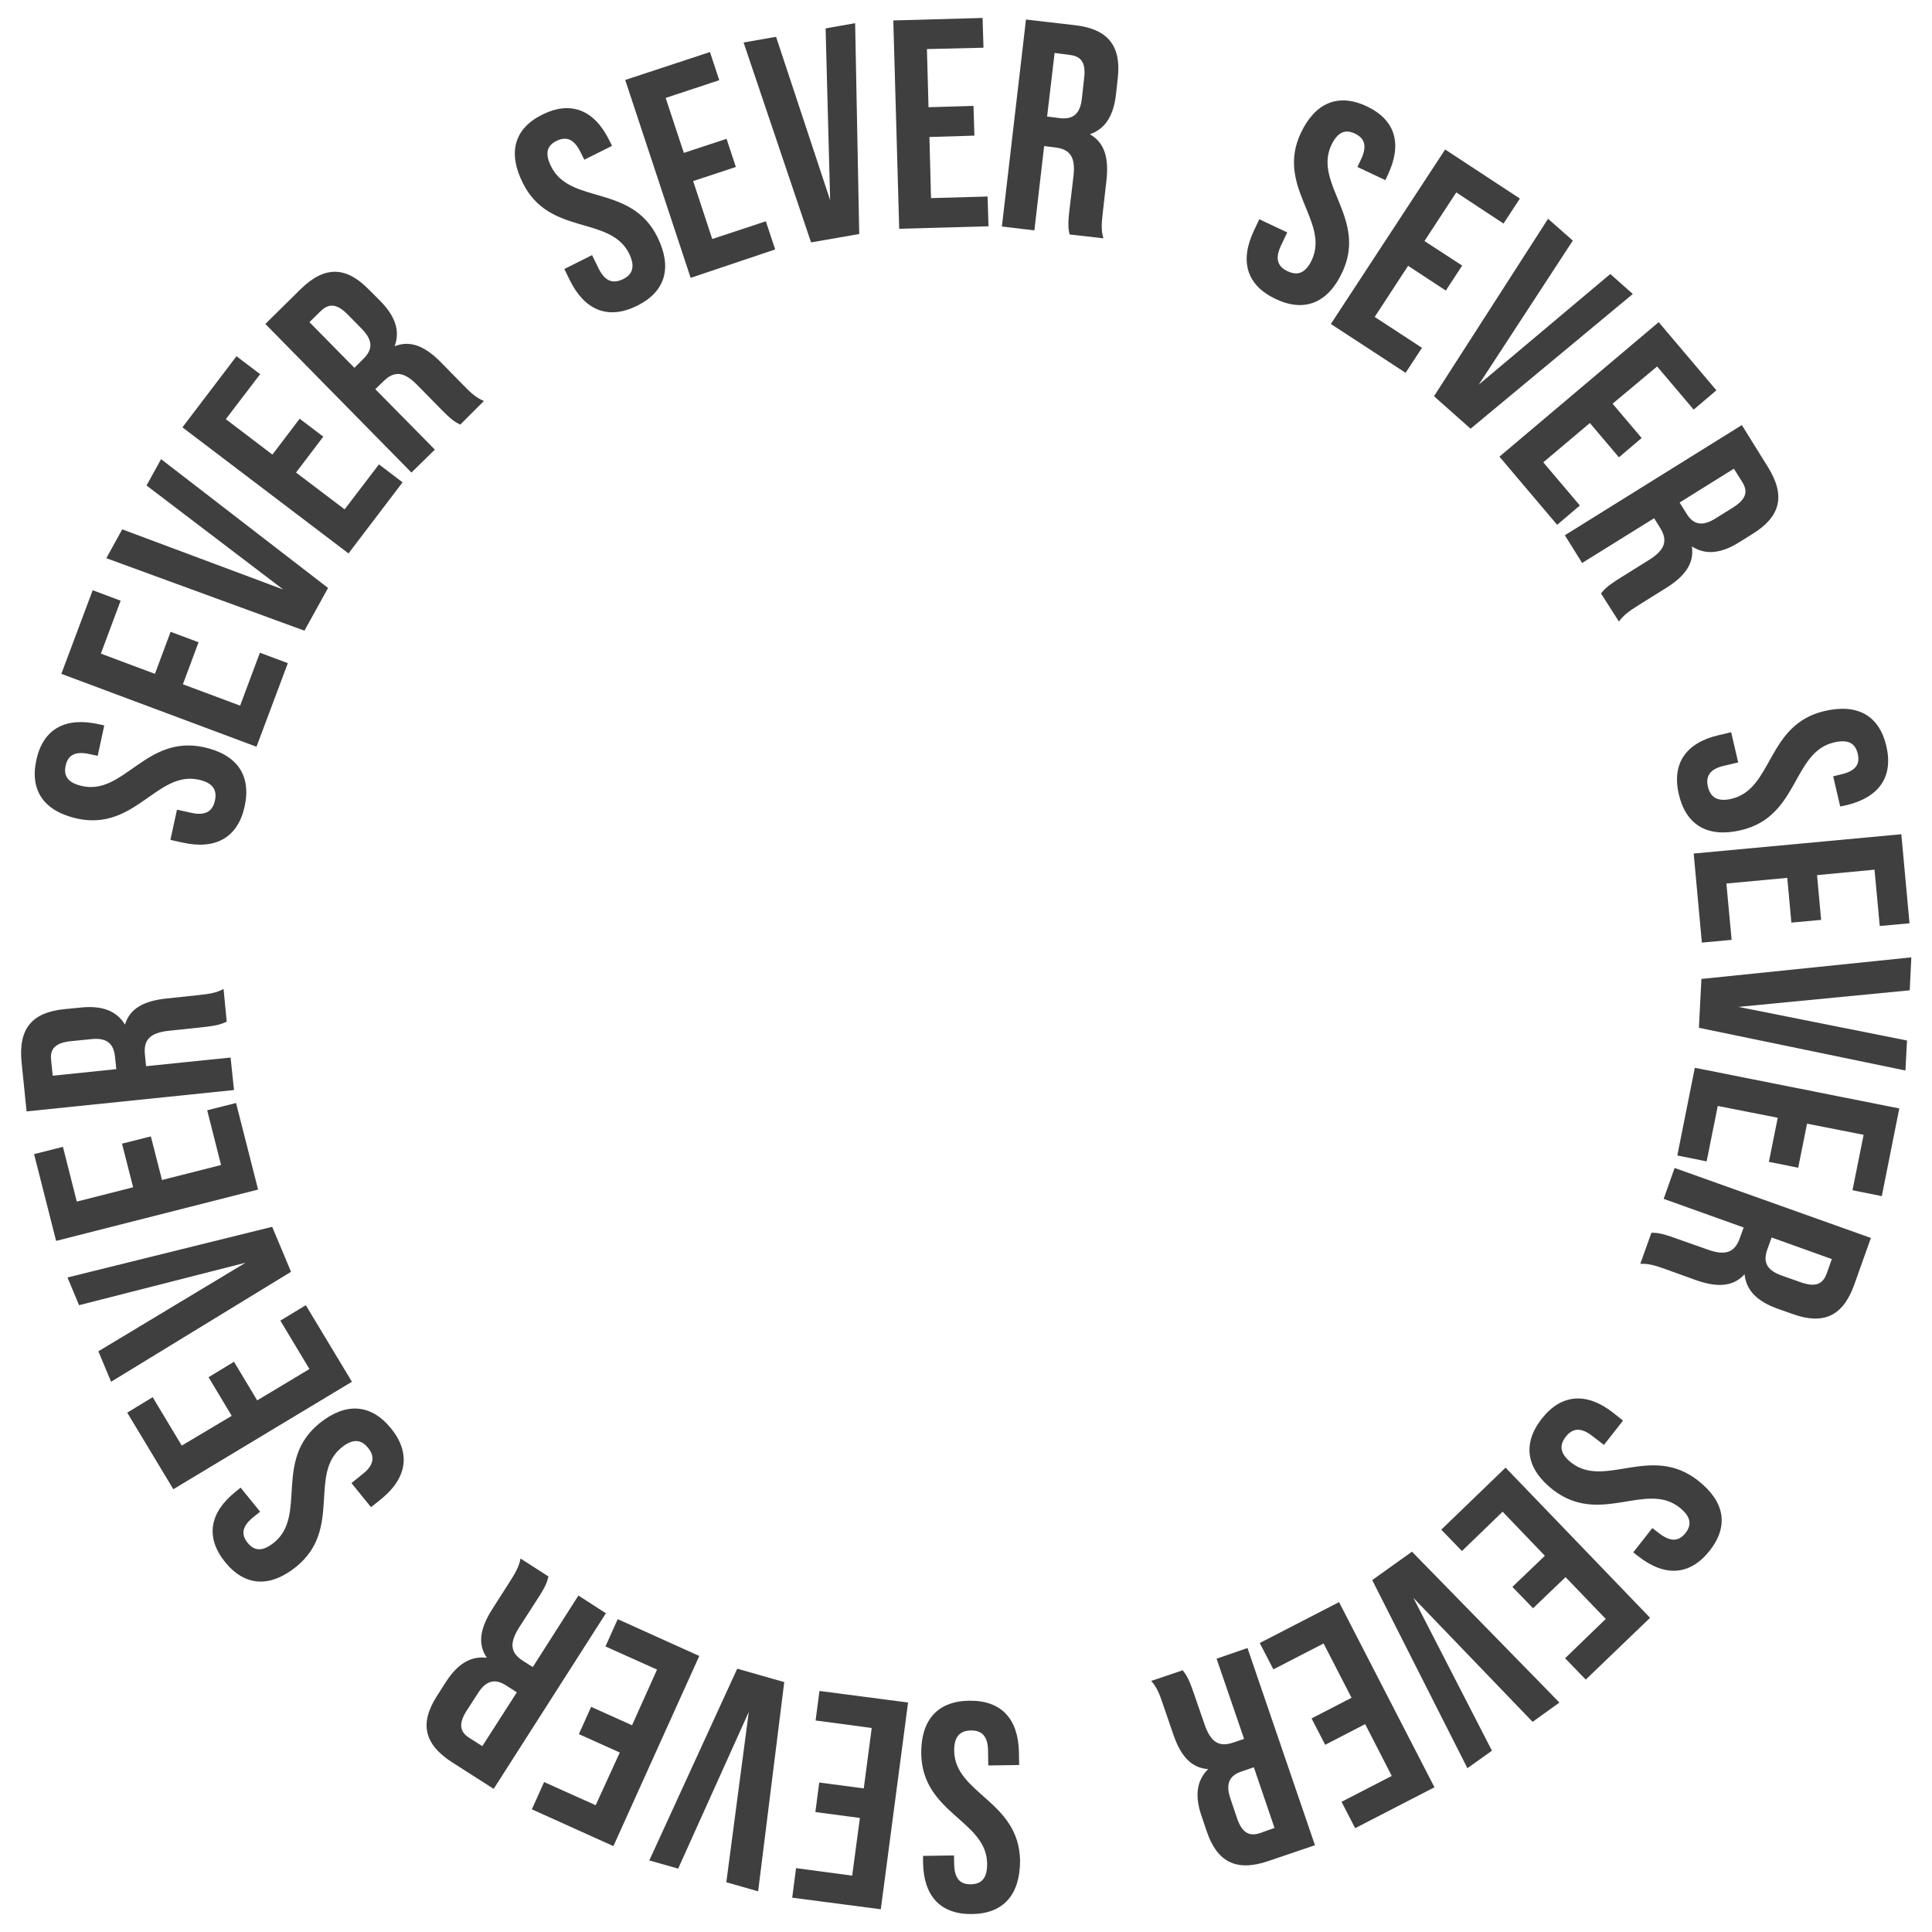 <?xml version="1.0" encoding="UTF-8"?> <!-- Generator: Adobe Illustrator 24.1.3, SVG Export Plug-In . SVG Version: 6.00 Build 0) --> <svg xmlns="http://www.w3.org/2000/svg" xmlns:xlink="http://www.w3.org/1999/xlink" id="Слой_1" x="0px" y="0px" viewBox="0 0 850.4 850.4" style="enable-background:new 0 0 850.4 850.4;" xml:space="preserve"> <style type="text/css"> .st0{fill:#403F3F;} </style> <g> <path class="st0" d="M238.8,50.4c12.6-6.2,22.8-1.9,29.3,11.2l1.3,2.6l-12.2,6.1l-1.7-3.4c-2.9-5.9-6.4-6.9-10.5-4.9 c-4.1,2-5.4,5.4-2.4,11.3c8.4,16.9,35.2,7.6,46.8,31.1c6.5,13.2,3.7,23.9-9,30.2c-12.7,6.3-23,2-29.5-11.1l-2.5-5.1l12.2-6.1 l2.9,5.9c2.9,5.9,6.5,6.7,10.7,4.7c4.1-2,5.6-5.4,2.7-11.3c-8.4-16.9-35.2-7.6-46.8-31.1C223.5,67.3,226.2,56.6,238.8,50.4z"></path> <path class="st0" d="M301,67.3l18.8-6.2l4.1,12.4l-18.8,6.2l8.4,25.5l23.6-7.8l4.1,12.4L304,122.3l-28.8-87.1l37.3-12.3l4.1,12.4 L293,43.1L301,67.3z"></path> <path class="st0" d="M365.4,88.1l-2-75.6l13-2.3l1.8,92.8l-21.2,3.7l-29.7-88l14.3-2.5L365.4,88.1z"></path> <path class="st0" d="M408.7,47.2l19.8-0.6l0.4,13.1l-19.8,0.6l0.7,26.9l24.9-0.7l0.4,13.1l-39.3,1.1l-2.6-91.7l39.3-1.1l0.4,13.1 L408,21.6L408.7,47.2z"></path> <path class="st0" d="M470.8,103.2c-0.5-2.4-0.9-3.9,0-11.3l1.7-14.3c1-8.5-1.5-11.9-8-12.7l-4.9-0.6l-4.3,37.1l-14.3-1.7l10.6-91.1 l21.6,2.5c14.8,1.7,20.4,9.4,18.8,23.4l-0.8,7.2c-1.1,9.4-4.8,15.1-11.5,17.4c6.8,3.8,8.4,11,7.3,20.5l-1.6,14.1 c-0.5,4.4-0.8,7.7,0.3,11.2L470.8,103.2z M464.2,23.3l-3.3,28l5.6,0.7c5.3,0.6,8.9-1.3,9.7-8.6l1-9c0.8-6.5-1.1-9.6-6.2-10.2 L464.2,23.3z"></path> <path class="st0" d="M601.6,46.8c12.7,6,15.6,16.6,9.4,29.9l-1.2,2.6l-12.3-5.8l1.6-3.4c2.8-5.9,1.5-9.3-2.7-11.3 c-4.2-2-7.6-0.8-10.4,5.1c-8,17.1,16,32.3,4.8,56c-6.2,13.3-16.5,17.8-29.3,11.7c-12.8-6-15.9-16.7-9.6-30l2.4-5.1l12.3,5.8 l-2.8,5.9c-2.8,5.9-1.2,9.3,3,11.2c4.2,2,7.8,1,10.6-4.9c8-17.1-16-32.3-4.8-56C578.8,45.4,588.9,40.8,601.6,46.8z"></path> <path class="st0" d="M627,106.1l16.6,10.8l-7.2,11L619.8,117l-14.7,22.5l20.8,13.6l-7.2,11l-32.9-21.5l50.3-76.8L669,87.4l-7.2,11 L641,84.7L627,106.1z"></path> <path class="st0" d="M650.9,169.3l57.9-48.7l9.9,8.8l-71.4,59.3l-16.1-14.3l50.2-78.1l10.9,9.6L650.9,169.3z"></path> <path class="st0" d="M709.8,177.7l12.8,15.1l-10,8.5l-12.8-15.1l-20.5,17.3l16.1,19l-10,8.5l-25.4-30l70.1-59.2l25.4,30l-10,8.5 l-16.1-19L709.8,177.7z"></path> <path class="st0" d="M704.7,261.2c1.6-1.9,2.5-3.1,8.9-7.1l12.2-7.6c7.2-4.5,8.4-8.6,4.9-14.2l-2.6-4.2l-31.7,19.7l-7.6-12.2 l77.9-48.5l11.5,18.5c7.9,12.7,5.4,21.8-6.6,29.3l-6.1,3.8c-8,5-14.8,5.7-20.8,1.8c1.2,7.7-3.4,13.4-11.5,18.4l-12,7.5 c-3.8,2.4-6.5,4.2-8.6,7.2L704.7,261.2z M763.2,206.3l-23.9,14.9l3,4.8c2.8,4.6,6.6,6.1,12.8,2.2l7.7-4.8c5.6-3.5,6.8-6.9,4.1-11.2 L763.2,206.3z"></path> <path class="st0" d="M830.3,328.4c3.2,13.6-3.3,22.6-17.5,26L810,355l-3.1-13.3l3.7-0.9c6.4-1.5,8.2-4.6,7.1-9.1s-4.1-6.4-10.5-4.9 c-18.4,4.4-15.3,32.6-40.8,38.6c-14.3,3.4-24.1-1.8-27.4-15.6c-3.3-13.8,3.2-22.9,17.5-26.2l5.5-1.3l3.1,13.3l-6.4,1.5 c-6.4,1.5-8,4.9-6.9,9.3s4,6.7,10.4,5.2c18.4-4.4,15.3-32.6,40.8-38.6C817.3,309.6,827.1,314.7,830.3,328.4z"></path> <path class="st0" d="M799.8,385.2l1.8,19.7l-13.1,1.2l-1.8-19.7l-26.8,2.5l2.3,24.8l-13.1,1.2l-3.6-39.2l91.4-8.5l3.6,39.2 l-13.1,1.2l-2.3-24.8L799.8,385.2z"></path> <path class="st0" d="M765.2,443.2l74.2,14.8l-0.7,13.2l-90.9-18.8l1.1-21.5l92.4-9.5l-0.7,14.5L765.2,443.2z"></path> <path class="st0" d="M795.4,494.6l-3.9,19.4l-12.9-2.6l3.9-19.4l-26.4-5.2l-4.9,24.4l-12.9-2.6l7.7-38.6l90,17.9l-7.7,38.6 l-12.9-2.6l4.9-24.4L795.4,494.6z"></path> <path class="st0" d="M726.9,542.6c2.5,0.1,4,0,11.1,2.6l13.6,4.8c8,2.9,12,1.2,14.2-5l1.7-4.7l-35.2-12.6l4.8-13.6l86.4,30.8 l-7.3,20.5c-5,14.1-13.7,17.8-27.1,13l-6.8-2.4c-8.9-3.2-13.7-8.1-14.4-15.1c-5.3,5.8-12.6,5.7-21.6,2.5l-13.3-4.8 c-4.2-1.5-7.3-2.5-11-2.3L726.9,542.6z M806.3,554.2l-26.5-9.5l-1.9,5.3c-1.8,5.1-0.7,8.9,6.2,11.4l8.5,3c6.2,2.2,9.6,1.1,11.4-3.7 L806.3,554.2z"></path> <path class="st0" d="M752.5,682.6c-8.7,11-19.7,11.5-31.3,2.5l-2.3-1.8l8.4-10.7l3,2.3c5.2,4,8.7,3.5,11.6-0.1 c2.8-3.6,2.5-7.2-2.7-11.3c-14.8-11.6-35,8.3-55.7-7.8c-11.6-9.1-13.6-20-4.9-31.2c8.7-11.1,19.9-11.7,31.4-2.7l4.4,3.5l-8.4,10.7 l-5.2-4c-5.2-4-8.8-3.2-11.6,0.4c-2.8,3.6-2.8,7.3,2.4,11.4c14.8,11.6,35-8.3,55.7,7.8C759.1,660.8,761.2,671.6,752.5,682.6z"></path> <path class="st0" d="M689.1,694.2l-14.3,13.7l-9.1-9.4l14.3-13.7l-18.6-19.4l-17.9,17.3l-9.1-9.4l28.3-27.3l63.6,66.1L698,739.3 l-9.1-9.4l17.9-17.3L689.1,694.2z"></path> <path class="st0" d="M622.1,703.3l34.6,67.3l-10.8,7.7l-41.9-82.8l17.5-12.5l64.9,66.4l-11.8,8.5L622.1,703.3z"></path> <path class="st0" d="M600.9,758.9l-17.6,9.1l-6-11.6l17.6-9.1l-12.3-23.9l-22.1,11.4l-6-11.6l34.9-18l42,81.5l-34.9,18l-6-11.6 l22.1-11.4L600.9,758.9z"></path> <path class="st0" d="M520.6,735.2c1.5,2,2.5,3.2,4.9,10.2l4.7,13.6c2.8,8.1,6.5,10.1,12.7,8l4.7-1.6l-12.1-35.3l13.6-4.7l29.7,86.8 l-20.6,7c-14.1,4.8-22.5,0.3-27-13l-2.3-6.8c-3.1-8.9-2.2-15.7,2.9-20.7c-7.8-0.5-12.3-6.3-15.4-15.4l-4.6-13.4 c-1.4-4.2-2.6-7.3-5.1-10L520.6,735.2z M561,804.6l-9.1-26.7l-5.3,1.8c-5.1,1.7-7.4,5-5,12l2.9,8.6c2.1,6.2,5.2,8.2,10,6.6 L561,804.6z"></path> <path class="st0" d="M427.9,842.5c-14,0.2-21.4-8-21.6-22.7l0-2.9l13.6-0.2l0.1,3.8c0.1,6.6,2.8,9,7.4,8.9c4.6-0.1,7.2-2.6,7.1-9.2 c-0.3-18.9-28.5-22-29-48.2c-0.2-14.7,7-23.2,21.1-23.4c14.2-0.2,21.6,8,21.9,22.7l0.1,5.6l-13.6,0.2l-0.1-6.6 c-0.1-6.6-3-8.9-7.6-8.8c-4.6,0.1-7.4,2.5-7.3,9c0.3,18.9,28.5,22,29,48.2C449,833.8,441.9,842.3,427.9,842.5z"></path> <path class="st0" d="M378.5,800.2l-19.6-2.6l1.7-13l19.6,2.6l3.5-26.6l-24.7-3.3l1.7-13l39,5.1l-12,91l-39-5.1l1.7-13l24.7,3.3 L378.5,800.2z"></path> <path class="st0" d="M329.6,753.5l-31.1,69l-12.7-3.6l38.7-84.4l20.7,5.9l-11.5,92.1l-14-4L329.6,753.5z"></path> <path class="st0" d="M272.8,771.4l-18-8.1l5.4-12l18,8.1l11-24.5l-22.7-10.2l5.4-12l35.9,16.2L270,812.6l-35.9-16.2l5.4-12 l22.7,10.2L272.8,771.4z"></path> <path class="st0" d="M241.4,693.9c-0.6,2.4-0.9,3.9-5,10.2l-7.8,12.1c-4.6,7.2-3.9,11.4,1.7,14.9l4.2,2.7l20.1-31.5l12.1,7.8 l-49.4,77.3L199,775.7c-12.6-8.1-14.3-17.4-6.6-29.3l3.9-6.1c5.1-7.9,10.9-11.5,18-10.6c-4.4-6.4-2.7-13.5,2.5-21.6l7.6-11.9 c2.4-3.8,4.1-6.6,4.7-10.2L241.4,693.9z M212.3,768.6l15.2-23.7l-4.7-3c-4.5-2.9-8.6-2.7-12.5,3.5l-4.9,7.6 c-3.5,5.5-3.2,9.2,1.1,11.9L212.3,768.6z"></path> <path class="st0" d="M99.1,687.6c-8.8-10.9-6.9-21.8,4.6-31l2.2-1.8l8.6,10.6l-3,2.4c-5.1,4.1-5.4,7.7-2.5,11.3 c2.9,3.6,6.5,4,11.6-0.1c14.7-11.9-0.3-36,20-52.5c11.4-9.2,22.5-8.8,31.5,2.2c8.9,11,7,22-4.4,31.2l-4.4,3.5l-8.6-10.6l5.1-4.1 c5.1-4.1,5.1-7.9,2.2-11.4c-2.9-3.6-6.5-4.3-11.6-0.2c-14.7,11.9,0.3,36-20,52.5C119,698.8,108,698.5,99.1,687.6z"></path> <path class="st0" d="M102,623.2l-10.2-17l11.2-6.8l10.2,17l23-13.8l-12.8-21.3l11.2-6.8l20.3,33.7l-78.6,47.3l-20.3-33.7l11.2-6.8 l12.8,21.3L102,623.2z"></path> <path class="st0" d="M108.1,555.8l-73.3,18.7l-5.1-12.2l90.1-22.3l8.3,19.8l-79.2,48.4l-5.6-13.4L108.1,555.8z"></path> <path class="st0" d="M58.6,522.6l-4.9-19.2l12.7-3.2l4.9,19.2l26-6.6l-6.1-24.1l12.7-3.2l9.7,38.1l-88.9,22.6L15,508l12.7-3.2 l6.1,24.1L58.6,522.6z"></path> <path class="st0" d="M99.8,449.7c-2.3,1-3.6,1.7-11.1,2.5l-14.3,1.5c-8.5,0.9-11.3,4.1-10.6,10.6l0.5,5l37.2-3.8l1.5,14.3 l-91.3,9.4l-2.2-21.6c-1.5-14.9,4.7-22,18.8-23.4l7.2-0.7c9.4-1,15.8,1.4,19.5,7.5c2.3-7.5,8.9-10.5,18.4-11.5l14.1-1.5 c4.4-0.5,7.7-0.9,10.9-2.7L99.8,449.7z M23.2,473.5l28-2.9l-0.6-5.6c-0.6-5.3-3.2-8.4-10.5-7.6l-9,0.9c-6.5,0.7-9.2,3.2-8.6,8.3 L23.2,473.5z"></path> <path class="st0" d="M16,334.5c3-13.7,12.8-18.9,27.1-15.8l2.8,0.6L43,332.7l-3.7-0.8c-6.4-1.4-9.4,0.6-10.4,5.1 c-1,4.5,0.9,7.6,7.3,9c18.4,4.1,28-22.7,53.6-17.1c14.3,3.2,20.9,12.1,17.9,26c-3,13.8-12.8,19.2-27.2,16l-5.5-1.2l2.9-13.3 l6.4,1.4c6.4,1.4,9.3-0.9,10.3-5.4c1-4.5-0.7-7.8-7.1-9.2c-18.4-4.1-28,22.7-53.6,17.1C19.6,357.1,13,348.2,16,334.5z"></path> <path class="st0" d="M68.2,296.6l6.9-18.5l12.3,4.6l-6.9,18.5l25.2,9.4l8.7-23.3l12.3,4.6l-13.8,36.8l-85.9-32.1l13.8-36.8 l12.3,4.6l-8.7,23.3L68.2,296.6z"></path> <path class="st0" d="M124.7,259.5l-60.2-45.8l6.4-11.6l73.5,56.7L134,277.6l-87.2-31.9l7-12.7L124.7,259.5z"></path> <path class="st0" d="M119.9,200.1l12-15.8l10.4,7.9l-12,15.8l21.4,16.2l15.1-19.8l10.4,7.9l-23.8,31.3l-73.1-55.5l23.8-31.3 l10.4,7.9l-15.1,19.8L119.9,200.1z"></path> <path class="st0" d="M202.6,186.9c-2.2-1.1-3.6-1.8-8.8-7.1l-10.1-10.3c-6-6.1-10.2-6.3-14.9-1.7l-3.6,3.5l26.2,26.6L181.1,208 l-64.3-65.4l15.5-15.3c10.7-10.5,20.1-10,30,0.1l5.1,5.1c6.6,6.7,8.8,13.2,6.3,19.9c7.3-2.9,13.8,0.4,20.5,7.2l9.9,10.1 c3.1,3.2,5.5,5.4,8.9,6.8L202.6,186.9z M136.2,141.8l19.8,20.1l4-4c3.8-3.8,4.5-7.7-0.6-13l-6.3-6.4c-4.6-4.7-8.2-5.2-11.9-1.6 L136.2,141.8z"></path> </g> </svg> 